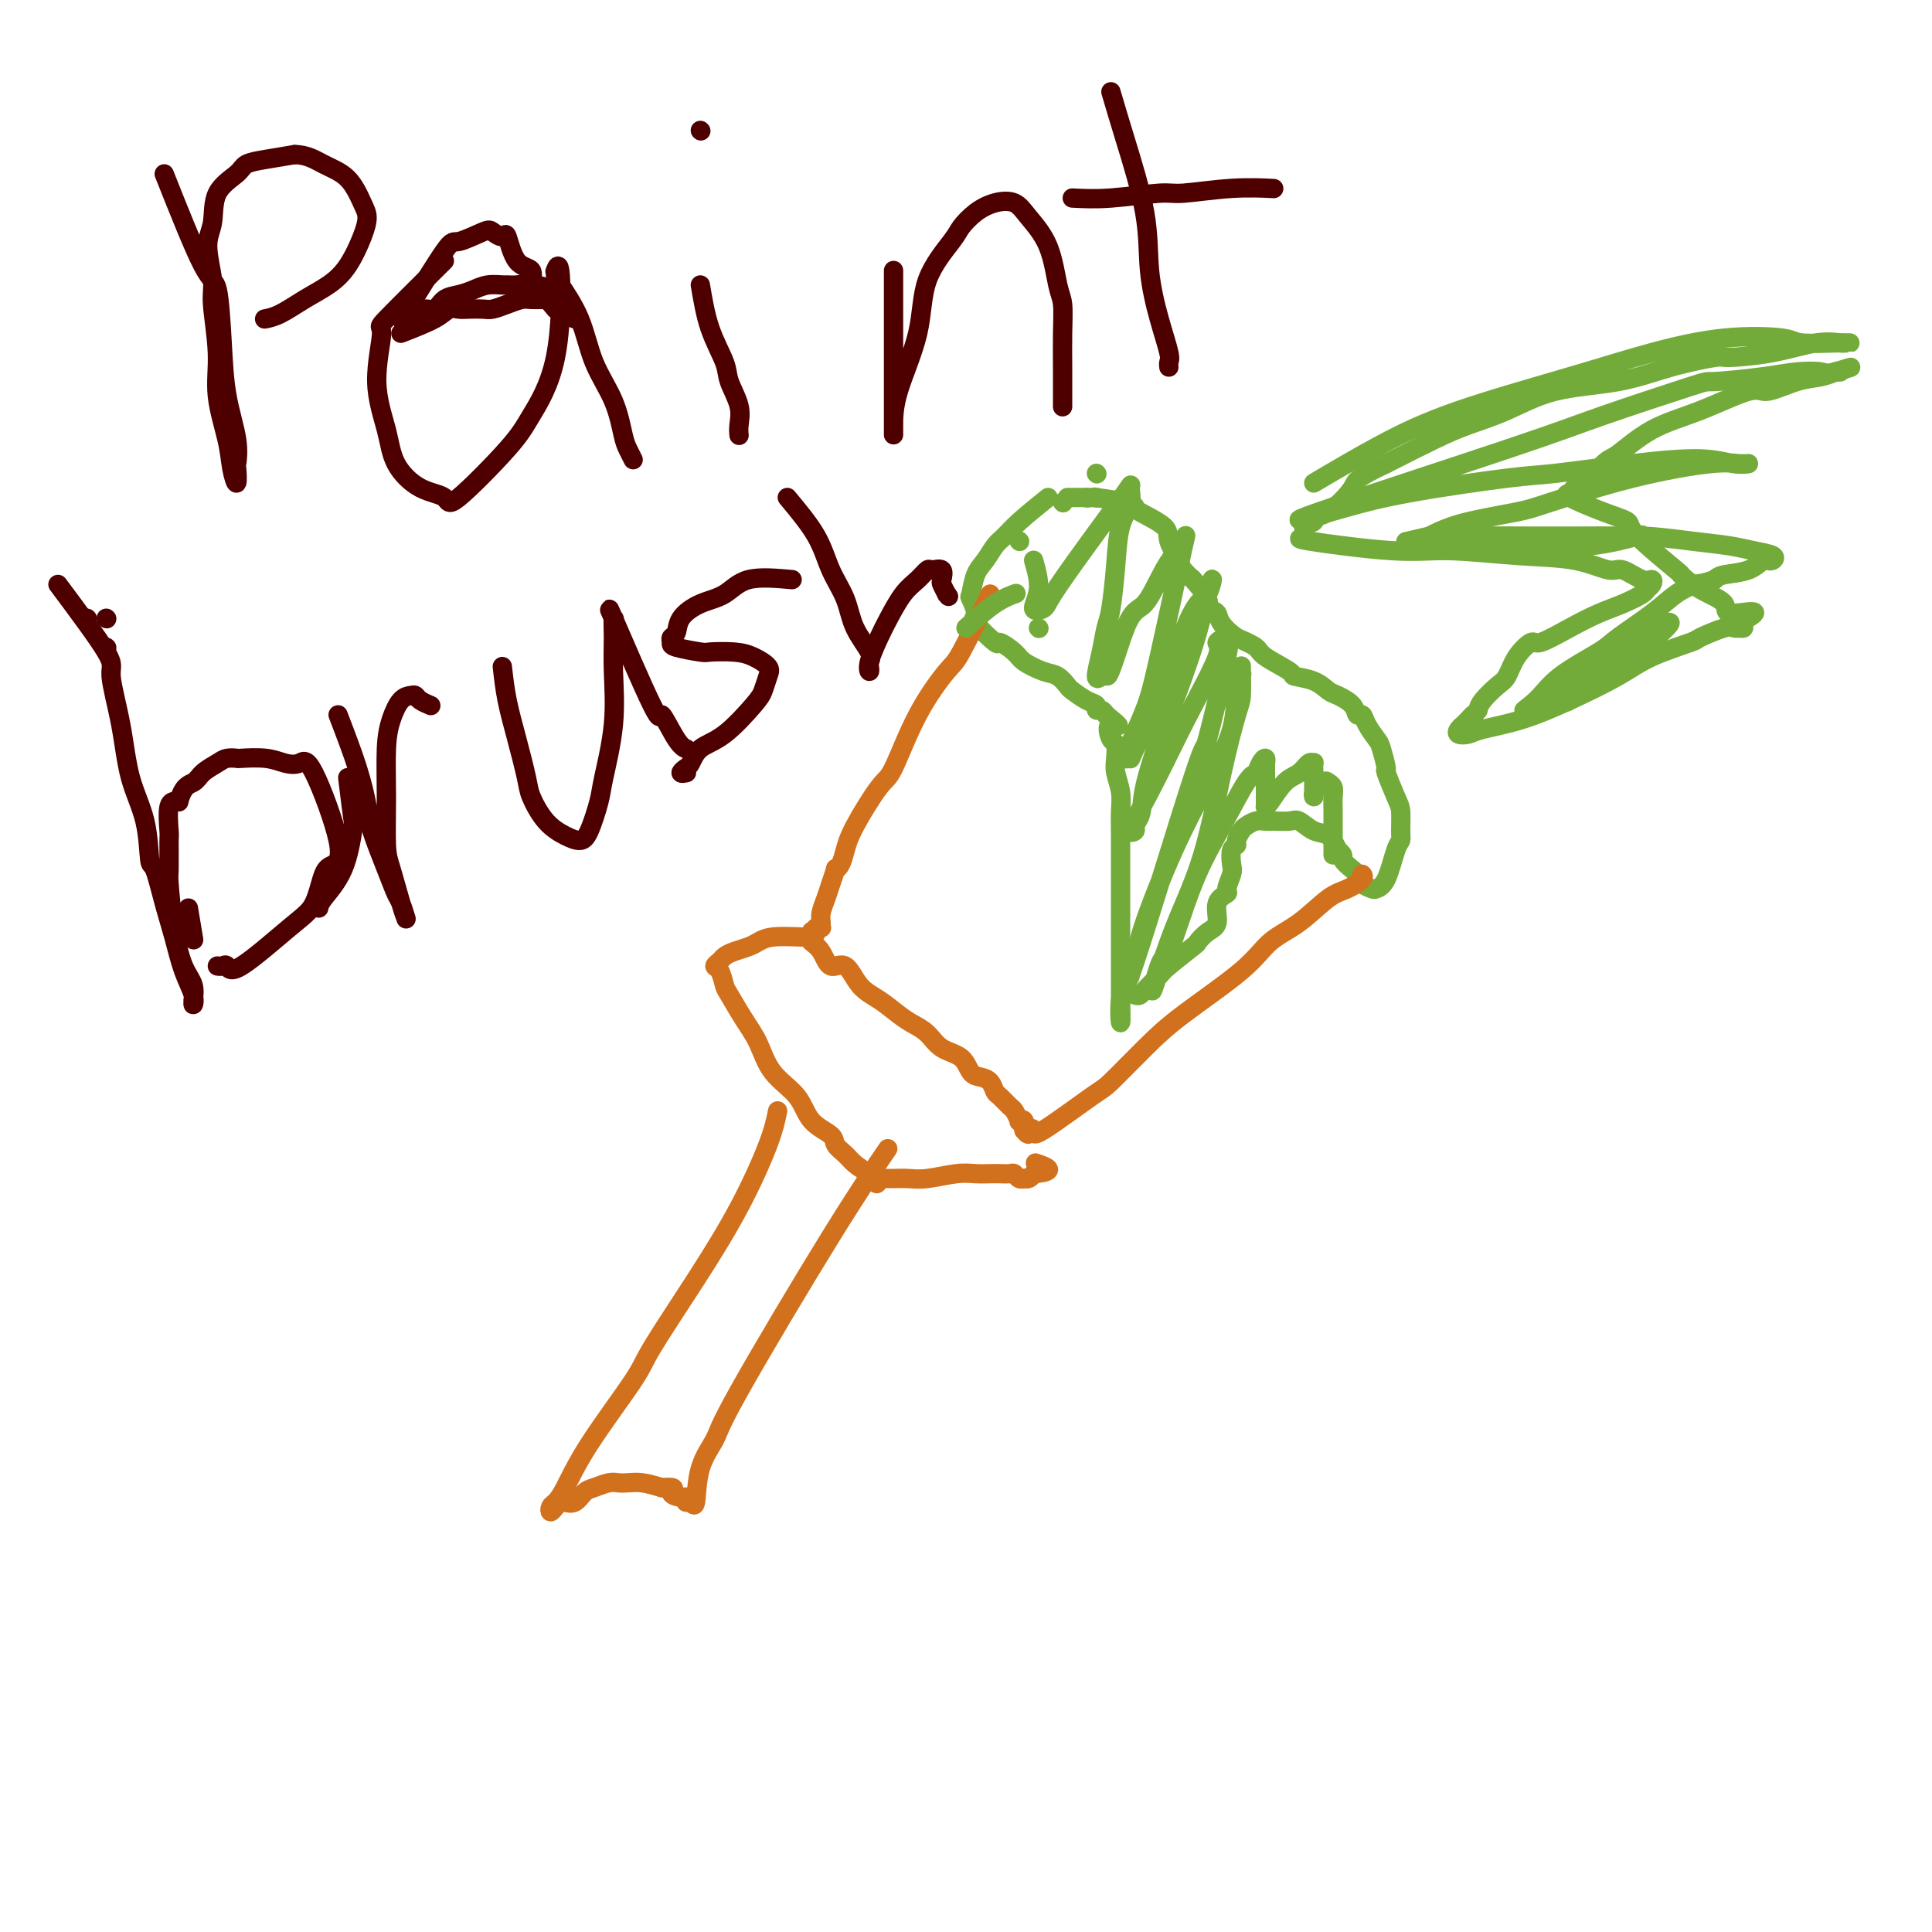 <svg viewBox='0 0 400 400' version='1.1' xmlns='http://www.w3.org/2000/svg' xmlns:xlink='http://www.w3.org/1999/xlink'><g fill='none' stroke='#73AB3A' stroke-width='4' stroke-linecap='round' stroke-linejoin='round'><path d='M217,103c-2.244,1.814 -4.489,3.628 -6,5c-1.511,1.372 -2.289,2.302 -3,3c-0.711,0.698 -1.355,1.165 -2,2c-0.645,0.835 -1.292,2.038 -2,3c-0.708,0.962 -1.476,1.683 -2,3c-0.524,1.317 -0.805,3.230 -1,4c-0.195,0.770 -0.304,0.397 0,1c0.304,0.603 1.020,2.182 1,3c-0.020,0.818 -0.775,0.876 0,2c0.775,1.124 3.082,3.313 4,4c0.918,0.687 0.448,-0.129 1,0c0.552,0.129 2.127,1.205 3,2c0.873,0.795 1.044,1.311 2,2c0.956,0.689 2.696,1.550 4,2c1.304,0.450 2.171,0.487 3,1c0.829,0.513 1.619,1.500 2,2c0.381,0.500 0.354,0.511 1,1c0.646,0.489 1.966,1.454 3,2c1.034,0.546 1.782,0.672 2,1c0.218,0.328 -0.095,0.858 0,1c0.095,0.142 0.599,-0.102 1,0c0.401,0.102 0.701,0.551 1,1'/><path d='M229,148c4.419,3.525 1.968,1.839 1,2c-0.968,0.161 -0.452,2.170 0,3c0.452,0.830 0.839,0.480 1,1c0.161,0.520 0.096,1.911 0,3c-0.096,1.089 -0.222,1.877 0,3c0.222,1.123 0.791,2.582 1,4c0.209,1.418 0.056,2.794 0,4c-0.056,1.206 -0.015,2.243 0,5c0.015,2.757 0.004,7.233 0,9c-0.004,1.767 -0.001,0.825 0,1c0.001,0.175 0.000,1.466 0,2c-0.000,0.534 -0.000,0.310 0,1c0.000,0.690 0.000,2.292 0,3c-0.000,0.708 -0.000,0.520 0,1c0.000,0.480 0.000,1.627 0,2c-0.000,0.373 -0.000,-0.028 0,0c0.000,0.028 0.000,0.485 0,1c-0.000,0.515 -0.000,1.089 0,2c0.000,0.911 0.000,2.160 0,3c-0.000,0.840 -0.000,1.272 0,2c0.000,0.728 0.000,1.753 0,2c-0.000,0.247 -0.000,-0.284 0,0c0.000,0.284 0.000,1.383 0,2c-0.000,0.617 -0.000,0.753 0,1c0.000,0.247 0.000,0.605 0,1c-0.000,0.395 -0.000,0.827 0,1c0.000,0.173 0.000,0.086 0,0'/><path d='M232,207c0.302,9.184 -0.442,2.643 0,0c0.442,-2.643 2.070,-1.388 3,-1c0.930,0.388 1.162,-0.090 2,-1c0.838,-0.910 2.283,-2.250 3,-3c0.717,-0.750 0.708,-0.909 2,-2c1.292,-1.091 3.885,-3.115 5,-4c1.115,-0.885 0.751,-0.633 1,-1c0.249,-0.367 1.109,-1.353 2,-2c0.891,-0.647 1.812,-0.954 2,-2c0.188,-1.046 -0.356,-2.831 0,-4c0.356,-1.169 1.611,-1.721 2,-2c0.389,-0.279 -0.088,-0.284 0,-1c0.088,-0.716 0.741,-2.141 1,-3c0.259,-0.859 0.125,-1.151 0,-2c-0.125,-0.849 -0.242,-2.255 0,-3c0.242,-0.745 0.841,-0.830 1,-1c0.159,-0.170 -0.123,-0.424 0,-1c0.123,-0.576 0.651,-1.475 1,-2c0.349,-0.525 0.520,-0.676 1,-1c0.480,-0.324 1.268,-0.821 2,-1c0.732,-0.179 1.406,-0.041 2,0c0.594,0.041 1.107,-0.016 2,0c0.893,0.016 2.165,0.104 3,0c0.835,-0.104 1.234,-0.399 2,0c0.766,0.399 1.898,1.492 3,2c1.102,0.508 2.172,0.431 3,1c0.828,0.569 1.414,1.785 2,3'/><path d='M277,176c1.643,1.252 0.750,1.382 1,2c0.250,0.618 1.643,1.724 2,2c0.357,0.276 -0.323,-0.279 0,0c0.323,0.279 1.647,1.393 2,2c0.353,0.607 -0.267,0.706 0,1c0.267,0.294 1.420,0.784 2,1c0.580,0.216 0.586,0.159 1,0c0.414,-0.159 1.236,-0.420 2,-2c0.764,-1.580 1.471,-4.478 2,-6c0.529,-1.522 0.880,-1.666 1,-2c0.120,-0.334 0.009,-0.856 0,-2c-0.009,-1.144 0.085,-2.909 0,-4c-0.085,-1.091 -0.351,-1.509 -1,-3c-0.649,-1.491 -1.683,-4.055 -2,-5c-0.317,-0.945 0.084,-0.272 0,-1c-0.084,-0.728 -0.653,-2.859 -1,-4c-0.347,-1.141 -0.472,-1.292 -1,-2c-0.528,-0.708 -1.458,-1.972 -2,-3c-0.542,-1.028 -0.697,-1.818 -1,-2c-0.303,-0.182 -0.754,0.246 -1,0c-0.246,-0.246 -0.288,-1.166 -1,-2c-0.712,-0.834 -2.095,-1.584 -3,-2c-0.905,-0.416 -1.332,-0.499 -2,-1c-0.668,-0.501 -1.577,-1.418 -3,-2c-1.423,-0.582 -3.359,-0.827 -4,-1c-0.641,-0.173 0.014,-0.273 -1,-1c-1.014,-0.727 -3.696,-2.080 -5,-3c-1.304,-0.920 -1.230,-1.406 -2,-2c-0.770,-0.594 -2.385,-1.297 -4,-2'/><path d='M256,132c-4.020,-2.943 -3.569,-4.300 -4,-5c-0.431,-0.700 -1.744,-0.744 -2,-1c-0.256,-0.256 0.546,-0.724 0,-2c-0.546,-1.276 -2.441,-3.360 -3,-4c-0.559,-0.640 0.219,0.163 0,0c-0.219,-0.163 -1.436,-1.294 -2,-2c-0.564,-0.706 -0.476,-0.987 -1,-2c-0.524,-1.013 -1.658,-2.758 -2,-4c-0.342,-1.242 0.110,-1.983 -1,-3c-1.110,-1.017 -3.781,-2.311 -5,-3c-1.219,-0.689 -0.987,-0.773 -1,-1c-0.013,-0.227 -0.273,-0.597 -2,-1c-1.727,-0.403 -4.922,-0.840 -6,-1c-1.078,-0.160 -0.040,-0.043 0,0c0.040,0.043 -0.917,0.011 -2,0c-1.083,-0.011 -2.292,-0.003 -3,0c-0.708,0.003 -0.917,0.001 -1,0c-0.083,-0.001 -0.042,-0.000 0,0'/></g>
<g fill='none' stroke='#D2711D' stroke-width='4' stroke-linecap='round' stroke-linejoin='round'><path d='M205,123c-2.341,4.807 -4.683,9.614 -6,12c-1.317,2.386 -1.610,2.350 -3,4c-1.390,1.650 -3.878,4.987 -6,9c-2.122,4.013 -3.878,8.704 -5,11c-1.122,2.296 -1.611,2.199 -3,4c-1.389,1.801 -3.678,5.499 -5,8c-1.322,2.501 -1.678,3.803 -2,5c-0.322,1.197 -0.611,2.287 -1,3c-0.389,0.713 -0.879,1.048 -1,1c-0.121,-0.048 0.125,-0.479 0,0c-0.125,0.479 -0.622,1.869 -1,3c-0.378,1.131 -0.636,2.002 -1,3c-0.364,0.998 -0.833,2.123 -1,3c-0.167,0.877 -0.031,1.506 0,2c0.031,0.494 -0.043,0.854 0,1c0.043,0.146 0.204,0.078 0,0c-0.204,-0.078 -0.773,-0.165 -1,0c-0.227,0.165 -0.114,0.583 0,1'/><path d='M169,193c-1.471,3.354 -1.149,0.739 -1,0c0.149,-0.739 0.126,0.397 0,1c-0.126,0.603 -0.355,0.672 0,1c0.355,0.328 1.294,0.916 2,2c0.706,1.084 1.179,2.664 2,3c0.821,0.336 1.990,-0.573 3,0c1.010,0.573 1.859,2.628 3,4c1.141,1.372 2.572,2.062 4,3c1.428,0.938 2.851,2.123 4,3c1.149,0.877 2.023,1.447 3,2c0.977,0.553 2.057,1.090 3,2c0.943,0.910 1.748,2.193 3,3c1.252,0.807 2.952,1.137 4,2c1.048,0.863 1.446,2.257 2,3c0.554,0.743 1.266,0.833 2,1c0.734,0.167 1.492,0.411 2,1c0.508,0.589 0.767,1.524 1,2c0.233,0.476 0.440,0.492 1,1c0.560,0.508 1.474,1.508 2,2c0.526,0.492 0.663,0.477 1,1c0.337,0.523 0.874,1.583 1,2c0.126,0.417 -0.158,0.189 0,0c0.158,-0.189 0.760,-0.340 1,0c0.240,0.340 0.120,1.170 0,2'/><path d='M212,234c1.241,1.576 0.842,0.515 1,0c0.158,-0.515 0.873,-0.485 1,0c0.127,0.485 -0.332,1.425 2,0c2.332,-1.425 7.457,-5.216 10,-7c2.543,-1.784 2.506,-1.562 4,-3c1.494,-1.438 4.519,-4.536 7,-7c2.481,-2.464 4.418,-4.296 8,-7c3.582,-2.704 8.811,-6.282 12,-9c3.189,-2.718 4.340,-4.577 6,-6c1.660,-1.423 3.828,-2.409 6,-4c2.172,-1.591 4.347,-3.785 6,-5c1.653,-1.215 2.783,-1.449 4,-2c1.217,-0.551 2.520,-1.417 3,-2c0.480,-0.583 0.137,-0.881 0,-1c-0.137,-0.119 -0.069,-0.060 0,0'/><path d='M166,194c-2.236,-0.089 -4.473,-0.179 -6,0c-1.527,0.179 -2.345,0.625 -3,1c-0.655,0.375 -1.147,0.678 -2,1c-0.853,0.322 -2.068,0.662 -3,1c-0.932,0.338 -1.581,0.675 -2,1c-0.419,0.325 -0.608,0.637 -1,1c-0.392,0.363 -0.986,0.778 -1,1c-0.014,0.222 0.552,0.252 1,1c0.448,0.748 0.778,2.216 1,3c0.222,0.784 0.335,0.886 1,2c0.665,1.114 1.880,3.239 3,5c1.120,1.761 2.143,3.157 3,5c0.857,1.843 1.549,4.132 3,6c1.451,1.868 3.663,3.316 5,5c1.337,1.684 1.799,3.606 3,5c1.201,1.394 3.139,2.260 4,3c0.861,0.740 0.643,1.353 1,2c0.357,0.647 1.288,1.328 2,2c0.712,0.672 1.203,1.335 2,2c0.797,0.665 1.898,1.333 3,2'/><path d='M180,243c3.106,3.475 0.870,1.663 0,1c-0.870,-0.663 -0.374,-0.178 0,0c0.374,0.178 0.627,0.048 1,0c0.373,-0.048 0.865,-0.013 1,0c0.135,0.013 -0.087,0.005 0,0c0.087,-0.005 0.484,-0.005 1,0c0.516,0.005 1.152,0.015 2,0c0.848,-0.015 1.908,-0.057 3,0c1.092,0.057 2.218,0.211 4,0c1.782,-0.211 4.221,-0.788 6,-1c1.779,-0.212 2.896,-0.058 4,0c1.104,0.058 2.193,0.019 3,0c0.807,-0.019 1.330,-0.019 2,0c0.670,0.019 1.485,0.057 2,0c0.515,-0.057 0.729,-0.211 1,0c0.271,0.211 0.597,0.786 1,1c0.403,0.214 0.881,0.068 1,0c0.119,-0.068 -0.122,-0.057 0,0c0.122,0.057 0.606,0.159 1,0c0.394,-0.159 0.697,-0.580 1,-1'/><path d='M214,243c5.488,-0.452 2.208,-1.583 1,-2c-1.208,-0.417 -0.345,-0.119 0,0c0.345,0.119 0.173,0.060 0,0'/><path d='M161,230c-0.370,1.837 -0.740,3.673 -2,7c-1.260,3.327 -3.411,8.144 -6,13c-2.589,4.856 -5.617,9.752 -9,15c-3.383,5.248 -7.119,10.849 -9,14c-1.881,3.151 -1.905,3.852 -4,7c-2.095,3.148 -6.261,8.743 -9,13c-2.739,4.257 -4.052,7.176 -5,9c-0.948,1.824 -1.533,2.552 -2,3c-0.467,0.448 -0.817,0.617 -1,1c-0.183,0.383 -0.201,0.980 0,1c0.201,0.020 0.620,-0.537 1,-1c0.380,-0.463 0.720,-0.831 1,-1c0.280,-0.169 0.502,-0.140 1,0c0.498,0.140 1.274,0.391 2,0c0.726,-0.391 1.401,-1.425 2,-2c0.599,-0.575 1.121,-0.691 2,-1c0.879,-0.309 2.114,-0.812 3,-1c0.886,-0.188 1.423,-0.061 2,0c0.577,0.061 1.194,0.055 2,0c0.806,-0.055 1.802,-0.159 3,0c1.198,0.159 2.599,0.579 4,1'/><path d='M137,308c3.752,-0.303 2.133,0.439 2,1c-0.133,0.561 1.222,0.941 2,1c0.778,0.059 0.980,-0.201 1,0c0.020,0.201 -0.142,0.865 0,1c0.142,0.135 0.587,-0.257 1,0c0.413,0.257 0.795,1.164 1,0c0.205,-1.164 0.235,-4.398 1,-7c0.765,-2.602 2.266,-4.573 3,-6c0.734,-1.427 0.702,-2.310 5,-10c4.298,-7.690 12.926,-22.186 19,-32c6.074,-9.814 9.592,-14.947 11,-17c1.408,-2.053 0.704,-1.027 0,0'/></g>
<g fill='none' stroke='#73AB3A' stroke-width='4' stroke-linecap='round' stroke-linejoin='round'><path d='M220,104c0.000,0.000 0.100,0.100 0.1,0.1'/><path d='M211,112c0.000,0.000 0.100,0.100 0.1,0.1'/><path d='M200,130c2.089,-1.889 4.178,-3.778 6,-5c1.822,-1.222 3.378,-1.778 4,-2c0.622,-0.222 0.311,-0.111 0,0'/><path d='M227,103c0.000,0.000 0.100,0.100 0.1,0.1'/><path d='M215,130c0.000,0.000 0.100,0.100 0.1,0.1'/><path d='M225,103c0.000,0.000 0.100,0.100 0.1,0.1'/><path d='M227,98c0.000,0.000 0.100,0.100 0.1,0.1'/><path d='M214,116c0.591,2.092 1.182,4.183 1,6c-0.182,1.817 -1.137,3.358 -1,4c0.137,0.642 1.367,0.384 2,0c0.633,-0.384 0.669,-0.894 2,-3c1.331,-2.106 3.958,-5.809 7,-10c3.042,-4.191 6.501,-8.870 8,-11c1.499,-2.130 1.040,-1.710 1,-1c-0.040,0.710 0.340,1.711 0,3c-0.340,1.289 -1.400,2.867 -2,5c-0.600,2.133 -0.740,4.821 -1,8c-0.260,3.179 -0.641,6.849 -1,9c-0.359,2.151 -0.696,2.784 -1,4c-0.304,1.216 -0.576,3.017 -1,5c-0.424,1.983 -0.999,4.149 -1,5c-0.001,0.851 0.571,0.386 1,0c0.429,-0.386 0.714,-0.693 1,-1'/><path d='M229,139c0.097,3.893 2.340,-4.874 4,-9c1.660,-4.126 2.736,-3.610 4,-5c1.264,-1.390 2.714,-4.688 4,-7c1.286,-2.312 2.406,-3.640 3,-4c0.594,-0.360 0.661,0.249 1,-1c0.339,-1.249 0.951,-4.355 0,0c-0.951,4.355 -3.466,16.171 -5,23c-1.534,6.829 -2.087,8.670 -3,11c-0.913,2.330 -2.187,5.149 -3,7c-0.813,1.851 -1.165,2.734 -1,3c0.165,0.266 0.849,-0.086 1,0c0.151,0.086 -0.230,0.611 1,-2c1.230,-2.611 4.071,-8.358 6,-13c1.929,-4.642 2.946,-8.178 4,-11c1.054,-2.822 2.146,-4.928 3,-6c0.854,-1.072 1.469,-1.110 2,-2c0.531,-0.890 0.979,-2.632 1,-3c0.021,-0.368 -0.383,0.638 -1,3c-0.617,2.362 -1.445,6.081 -3,11c-1.555,4.919 -3.837,11.038 -5,14c-1.163,2.962 -1.207,2.767 -2,5c-0.793,2.233 -2.333,6.895 -3,10c-0.667,3.105 -0.460,4.652 -1,6c-0.540,1.348 -1.827,2.497 -2,3c-0.173,0.503 0.768,0.362 1,0c0.232,-0.362 -0.245,-0.944 0,-2c0.245,-1.056 1.213,-2.588 3,-6c1.787,-3.412 4.394,-8.706 7,-14'/><path d='M245,150c3.321,-6.415 6.123,-11.452 7,-14c0.877,-2.548 -0.173,-2.606 0,-3c0.173,-0.394 1.567,-1.124 2,-1c0.433,0.124 -0.096,1.101 0,1c0.096,-0.101 0.818,-1.278 0,3c-0.818,4.278 -3.175,14.013 -4,17c-0.825,2.987 -0.117,-0.774 -3,8c-2.883,8.774 -9.358,30.085 -12,38c-2.642,7.915 -1.451,2.436 -1,1c0.451,-1.436 0.162,1.171 0,2c-0.162,0.829 -0.197,-0.122 0,-1c0.197,-0.878 0.628,-1.684 1,-3c0.372,-1.316 0.687,-3.143 2,-7c1.313,-3.857 3.623,-9.744 6,-15c2.377,-5.256 4.819,-9.880 7,-14c2.181,-4.120 4.101,-7.734 5,-11c0.899,-3.266 0.777,-6.182 1,-8c0.223,-1.818 0.792,-2.537 1,-3c0.208,-0.463 0.054,-0.671 0,-1c-0.054,-0.329 -0.009,-0.779 0,-1c0.009,-0.221 -0.019,-0.214 0,1c0.019,1.214 0.084,3.634 0,5c-0.084,1.366 -0.316,1.678 -1,4c-0.684,2.322 -1.819,6.652 -3,12c-1.181,5.348 -2.409,11.712 -4,17c-1.591,5.288 -3.544,9.501 -5,13c-1.456,3.499 -2.416,6.286 -3,8c-0.584,1.714 -0.792,2.357 -1,3'/><path d='M240,201c-2.691,8.588 -0.918,1.558 0,-1c0.918,-2.558 0.981,-0.645 2,-3c1.019,-2.355 2.994,-8.977 5,-14c2.006,-5.023 4.044,-8.447 6,-12c1.956,-3.553 3.831,-7.235 5,-9c1.169,-1.765 1.634,-1.613 2,-2c0.366,-0.387 0.634,-1.314 1,-2c0.366,-0.686 0.830,-1.132 1,-1c0.170,0.132 0.045,0.841 0,1c-0.045,0.159 -0.012,-0.230 0,0c0.012,0.230 0.003,1.081 0,2c-0.003,0.919 0.001,1.906 0,3c-0.001,1.094 -0.006,2.293 0,3c0.006,0.707 0.021,0.920 0,1c-0.021,0.080 -0.080,0.028 0,0c0.080,-0.028 0.298,-0.031 1,-1c0.702,-0.969 1.887,-2.902 3,-4c1.113,-1.098 2.155,-1.360 3,-2c0.845,-0.640 1.494,-1.658 2,-2c0.506,-0.342 0.867,-0.008 1,0c0.133,0.008 0.036,-0.309 0,0c-0.036,0.309 -0.010,1.243 0,2c0.010,0.757 0.006,1.338 0,2c-0.006,0.662 -0.013,1.404 0,2c0.013,0.596 0.045,1.046 0,1c-0.045,-0.046 -0.166,-0.589 0,-1c0.166,-0.411 0.619,-0.689 1,-1c0.381,-0.311 0.691,-0.656 1,-1'/><path d='M274,162c0.475,-0.498 0.663,-0.242 1,0c0.337,0.242 0.822,0.471 1,1c0.178,0.529 0.048,1.357 0,2c-0.048,0.643 -0.013,1.100 0,3c0.013,1.900 0.003,5.242 0,7c-0.003,1.758 -0.001,1.931 0,2c0.001,0.069 0.000,0.035 0,0'/><path d='M272,100c4.691,-2.767 9.382,-5.533 14,-8c4.618,-2.467 9.164,-4.634 16,-7c6.836,-2.366 15.962,-4.932 23,-7c7.038,-2.068 11.987,-3.640 17,-5c5.013,-1.360 10.090,-2.508 15,-3c4.910,-0.492 9.654,-0.328 12,0c2.346,0.328 2.294,0.820 4,1c1.706,0.180 5.172,0.048 7,0c1.828,-0.048 2.020,-0.012 2,0c-0.020,0.012 -0.252,0.002 0,0c0.252,-0.002 0.988,0.006 1,0c0.012,-0.006 -0.702,-0.026 -1,0c-0.298,0.026 -0.182,0.097 -1,0c-0.818,-0.097 -2.571,-0.361 -5,0c-2.429,0.361 -5.536,1.347 -9,2c-3.464,0.653 -7.287,0.974 -9,1c-1.713,0.026 -1.316,-0.243 -3,0c-1.684,0.243 -5.450,0.999 -9,2c-3.550,1.001 -6.885,2.248 -11,3c-4.115,0.752 -9.009,1.011 -13,2c-3.991,0.989 -7.080,2.708 -10,4c-2.920,1.292 -5.671,2.155 -8,3c-2.329,0.845 -4.237,1.670 -7,3c-2.763,1.330 -6.382,3.165 -10,5'/><path d='M287,96c-6.748,3.162 -6.118,3.567 -7,5c-0.882,1.433 -3.277,3.894 -5,5c-1.723,1.106 -2.774,0.858 -3,1c-0.226,0.142 0.373,0.673 0,1c-0.373,0.327 -1.717,0.451 -2,1c-0.283,0.549 0.495,1.524 0,2c-0.495,0.476 -2.263,0.455 1,1c3.263,0.545 11.556,1.657 17,2c5.444,0.343 8.037,-0.082 12,0c3.963,0.082 9.296,0.671 14,1c4.704,0.329 8.781,0.399 12,1c3.219,0.601 5.582,1.733 7,2c1.418,0.267 1.893,-0.332 3,0c1.107,0.332 2.846,1.594 4,2c1.154,0.406 1.724,-0.043 2,0c0.276,0.043 0.260,0.577 0,1c-0.260,0.423 -0.762,0.734 -1,1c-0.238,0.266 -0.211,0.486 -1,1c-0.789,0.514 -2.395,1.323 -4,2c-1.605,0.677 -3.210,1.222 -5,2c-1.790,0.778 -3.764,1.788 -6,3c-2.236,1.212 -4.733,2.627 -6,3c-1.267,0.373 -1.302,-0.297 -2,0c-0.698,0.297 -2.057,1.560 -3,3c-0.943,1.440 -1.469,3.056 -2,4c-0.531,0.944 -1.066,1.216 -2,2c-0.934,0.784 -2.267,2.081 -3,3c-0.733,0.919 -0.867,1.459 -1,2'/><path d='M306,147c-1.421,1.885 -0.972,1.096 -1,1c-0.028,-0.096 -0.531,0.500 -1,1c-0.469,0.500 -0.904,0.905 -1,1c-0.096,0.095 0.148,-0.121 0,0c-0.148,0.121 -0.686,0.578 -1,1c-0.314,0.422 -0.402,0.810 0,1c0.402,0.190 1.296,0.183 2,0c0.704,-0.183 1.219,-0.541 3,-1c1.781,-0.459 4.829,-1.020 8,-2c3.171,-0.980 6.467,-2.380 10,-4c3.533,-1.620 7.304,-3.461 10,-5c2.696,-1.539 4.319,-2.777 7,-4c2.681,-1.223 6.421,-2.433 8,-3c1.579,-0.567 0.996,-0.492 2,-1c1.004,-0.508 3.594,-1.600 5,-2c1.406,-0.400 1.628,-0.110 2,0c0.372,0.110 0.893,0.040 1,0c0.107,-0.040 -0.202,-0.049 0,0c0.202,0.049 0.915,0.157 1,0c0.085,-0.157 -0.457,-0.578 -1,-1'/><path d='M360,129c6.794,-3.461 1.278,-2.112 -1,-2c-2.278,0.112 -1.319,-1.013 -2,-2c-0.681,-0.987 -3.002,-1.836 -5,-3c-1.998,-1.164 -3.671,-2.642 -4,-3c-0.329,-0.358 0.688,0.405 -1,-1c-1.688,-1.405 -6.082,-4.978 -8,-7c-1.918,-2.022 -1.361,-2.494 -2,-3c-0.639,-0.506 -2.473,-1.045 -5,-2c-2.527,-0.955 -5.746,-2.327 -7,-3c-1.254,-0.673 -0.544,-0.649 0,-1c0.544,-0.351 0.921,-1.077 1,-1c0.079,0.077 -0.140,0.956 1,0c1.140,-0.956 3.639,-3.746 5,-5c1.361,-1.254 1.583,-0.971 3,-2c1.417,-1.029 4.030,-3.368 7,-5c2.970,-1.632 6.296,-2.555 10,-4c3.704,-1.445 7.785,-3.410 10,-4c2.215,-0.590 2.564,0.196 4,0c1.436,-0.196 3.958,-1.373 6,-2c2.042,-0.627 3.602,-0.704 5,-1c1.398,-0.296 2.632,-0.811 3,-1c0.368,-0.189 -0.132,-0.051 0,0c0.132,0.051 0.895,0.015 1,0c0.105,-0.015 -0.447,-0.007 -1,0'/><path d='M380,77c5.998,-1.859 1.995,-0.508 0,0c-1.995,0.508 -1.980,0.173 -3,0c-1.020,-0.173 -3.074,-0.185 -5,0c-1.926,0.185 -3.724,0.567 -7,1c-3.276,0.433 -8.028,0.917 -10,1c-1.972,0.083 -1.162,-0.234 -5,1c-3.838,1.234 -12.323,4.021 -18,6c-5.677,1.979 -8.547,3.152 -20,7c-11.453,3.848 -31.491,10.371 -39,13c-7.509,2.629 -2.491,1.363 -1,1c1.491,-0.363 -0.547,0.178 0,0c0.547,-0.178 3.679,-1.073 7,-2c3.321,-0.927 6.830,-1.885 13,-3c6.170,-1.115 14.999,-2.386 20,-3c5.001,-0.614 6.172,-0.571 10,-1c3.828,-0.429 10.313,-1.330 16,-2c5.687,-0.670 10.574,-1.110 14,-1c3.426,0.110 5.389,0.768 7,1c1.611,0.232 2.871,0.037 3,0c0.129,-0.037 -0.872,0.083 -2,0c-1.128,-0.083 -2.383,-0.370 -6,0c-3.617,0.370 -9.595,1.398 -16,3c-6.405,1.602 -13.236,3.777 -17,5c-3.764,1.223 -4.463,1.493 -7,2c-2.537,0.507 -6.914,1.252 -10,2c-3.086,0.748 -4.882,1.499 -6,2c-1.118,0.501 -1.559,0.750 -2,1'/><path d='M296,111c-10.127,2.321 -2.446,0.622 1,0c3.446,-0.622 2.655,-0.167 3,0c0.345,0.167 1.825,0.045 5,0c3.175,-0.045 8.045,-0.014 12,0c3.955,0.014 6.994,0.012 10,0c3.006,-0.012 5.979,-0.032 8,0c2.021,0.032 3.088,0.118 4,0c0.912,-0.118 1.667,-0.438 0,0c-1.667,0.438 -5.756,1.635 -10,2c-4.244,0.365 -8.644,-0.101 -12,0c-3.356,0.101 -5.668,0.769 -7,1c-1.332,0.231 -1.683,0.025 -3,0c-1.317,-0.025 -3.601,0.132 -4,0c-0.399,-0.132 1.087,-0.554 4,-1c2.913,-0.446 7.254,-0.915 12,-1c4.746,-0.085 9.896,0.215 13,0c3.104,-0.215 4.163,-0.945 7,-1c2.837,-0.055 7.451,0.563 11,1c3.549,0.437 6.034,0.692 8,1c1.966,0.308 3.415,0.669 5,1c1.585,0.331 3.308,0.631 4,1c0.692,0.369 0.354,0.806 0,1c-0.354,0.194 -0.725,0.146 -1,0c-0.275,-0.146 -0.455,-0.390 -1,0c-0.545,0.390 -1.454,1.413 -3,2c-1.546,0.587 -3.727,0.739 -5,1c-1.273,0.261 -1.636,0.630 -2,1'/><path d='M355,120c-2.573,0.924 -3.005,0.735 -4,1c-0.995,0.265 -2.552,0.986 -4,2c-1.448,1.014 -2.787,2.322 -5,4c-2.213,1.678 -5.299,3.726 -7,5c-1.701,1.274 -2.016,1.775 -4,3c-1.984,1.225 -5.635,3.175 -8,5c-2.365,1.825 -3.443,3.526 -5,5c-1.557,1.474 -3.592,2.721 -2,2c1.592,-0.721 6.811,-3.411 11,-6c4.189,-2.589 7.347,-5.078 10,-7c2.653,-1.922 4.802,-3.277 6,-4c1.198,-0.723 1.445,-0.813 2,-1c0.555,-0.187 1.420,-0.470 0,1c-1.420,1.470 -5.123,4.693 -8,7c-2.877,2.307 -4.928,3.698 -7,5c-2.072,1.302 -4.163,2.515 -5,3c-0.837,0.485 -0.418,0.243 0,0'/></g>
<g fill='none' stroke='#4E0000' stroke-width='4' stroke-linecap='round' stroke-linejoin='round'><path d='M34,36c3.068,7.725 6.136,15.450 8,19c1.864,3.550 2.524,2.924 3,5c0.476,2.076 0.768,6.854 1,11c0.232,4.146 0.403,7.660 1,11c0.597,3.340 1.621,6.506 2,9c0.379,2.494 0.114,4.317 0,5c-0.114,0.683 -0.077,0.226 0,1c0.077,0.774 0.193,2.779 0,3c-0.193,0.221 -0.697,-1.341 -1,-3c-0.303,-1.659 -0.406,-3.417 -1,-6c-0.594,-2.583 -1.681,-5.993 -2,-9c-0.319,-3.007 0.128,-5.611 0,-9c-0.128,-3.389 -0.833,-7.565 -1,-10c-0.167,-2.435 0.204,-3.131 0,-5c-0.204,-1.869 -0.982,-4.910 -1,-7c-0.018,-2.090 0.723,-3.228 1,-5c0.277,-1.772 0.088,-4.176 1,-6c0.912,-1.824 2.925,-3.066 4,-4c1.075,-0.934 1.213,-1.559 2,-2c0.787,-0.441 2.225,-0.697 4,-1c1.775,-0.303 3.888,-0.651 6,-1'/><path d='M61,32c2.646,0.033 4.263,1.115 6,2c1.737,0.885 3.596,1.573 5,3c1.404,1.427 2.355,3.593 3,5c0.645,1.407 0.985,2.056 1,3c0.015,0.944 -0.295,2.182 -1,4c-0.705,1.818 -1.804,4.214 -3,6c-1.196,1.786 -2.489,2.962 -4,4c-1.511,1.038 -3.240,1.938 -5,3c-1.760,1.062 -3.551,2.286 -5,3c-1.449,0.714 -2.557,0.918 -3,1c-0.443,0.082 -0.222,0.041 0,0'/><path d='M115,64c-2.083,-2.500 -4.167,-5.000 -5,-6c-0.833,-1.000 -0.417,-0.500 0,0'/><path d='M92,54c-5.003,4.967 -10.006,9.933 -12,12c-1.994,2.067 -0.979,1.233 -1,3c-0.021,1.767 -1.077,6.135 -1,10c0.077,3.865 1.287,7.226 2,10c0.713,2.774 0.929,4.959 2,7c1.071,2.041 2.998,3.937 5,5c2.002,1.063 4.081,1.294 5,2c0.919,0.706 0.678,1.889 3,0c2.322,-1.889 7.207,-6.848 10,-10c2.793,-3.152 3.495,-4.495 5,-7c1.505,-2.505 3.815,-6.171 5,-12c1.185,-5.829 1.246,-13.822 1,-17c-0.246,-3.178 -0.799,-1.540 -1,-1c-0.201,0.540 -0.050,-0.017 0,0c0.050,0.017 -0.002,0.609 0,1c0.002,0.391 0.056,0.580 1,2c0.944,1.420 2.778,4.071 4,7c1.222,2.929 1.834,6.137 3,9c1.166,2.863 2.887,5.380 4,8c1.113,2.620 1.618,5.341 2,7c0.382,1.659 0.641,2.254 1,3c0.359,0.746 0.817,1.642 1,2c0.183,0.358 0.092,0.179 0,0'/><path d='M145,59c0.520,3.099 1.039,6.199 2,9c0.961,2.801 2.363,5.304 3,7c0.637,1.696 0.511,2.584 1,4c0.489,1.416 1.595,3.359 2,5c0.405,1.641 0.109,2.980 0,4c-0.109,1.020 -0.031,1.720 0,2c0.031,0.280 0.016,0.140 0,0'/><path d='M145,27c0.000,0.000 0.100,0.100 0.1,0.1'/><path d='M185,56c-0.000,1.837 -0.000,3.674 0,6c0.000,2.326 0.000,5.141 0,7c-0.000,1.859 -0.000,2.762 0,5c0.000,2.238 0.000,5.812 0,8c-0.000,2.188 -0.000,2.990 0,4c0.000,1.010 0.000,2.228 0,3c-0.000,0.772 -0.001,1.098 0,1c0.001,-0.098 0.004,-0.621 0,-2c-0.004,-1.379 -0.013,-3.614 1,-7c1.013,-3.386 3.050,-7.922 4,-12c0.950,-4.078 0.812,-7.699 2,-11c1.188,-3.301 3.701,-6.284 5,-8c1.299,-1.716 1.385,-2.165 2,-3c0.615,-0.835 1.758,-2.054 3,-3c1.242,-0.946 2.584,-1.617 4,-2c1.416,-0.383 2.905,-0.478 4,0c1.095,0.478 1.796,1.528 3,3c1.204,1.472 2.911,3.365 4,6c1.089,2.635 1.560,6.013 2,8c0.440,1.987 0.850,2.583 1,4c0.150,1.417 0.040,3.655 0,6c-0.040,2.345 -0.011,4.797 0,7c0.011,2.203 0.003,4.158 0,5c-0.003,0.842 -0.001,0.573 0,1c0.001,0.427 0.000,1.551 0,2c-0.000,0.449 -0.000,0.225 0,0'/><path d='M230,19c0.833,2.825 1.667,5.650 3,10c1.333,4.350 3.166,10.226 4,15c0.834,4.774 0.668,8.446 1,12c0.332,3.554 1.161,6.991 2,10c0.839,3.009 1.689,5.590 2,7c0.311,1.410 0.084,1.649 0,2c-0.084,0.351 -0.024,0.815 0,1c0.024,0.185 0.012,0.093 0,0'/><path d='M222,41c2.336,0.121 4.673,0.243 8,0c3.327,-0.243 7.646,-0.850 10,-1c2.354,-0.150 2.744,0.156 5,0c2.256,-0.156 6.376,-0.773 10,-1c3.624,-0.227 6.750,-0.065 8,0c1.250,0.065 0.625,0.032 0,0'/><path d='M22,134c0.000,0.000 0.100,0.100 0.1,0.1'/><path d='M22,128c0.000,0.000 0.100,0.100 0.1,0.1'/><path d='M39,188c0.417,2.500 0.833,5.000 1,6c0.167,1.000 0.083,0.500 0,0'/><path d='M72,161c0.392,3.240 0.785,6.479 1,8c0.215,1.521 0.254,1.322 0,3c-0.254,1.678 -0.800,5.233 -2,8c-1.200,2.767 -3.054,4.745 -4,6c-0.946,1.255 -0.985,1.787 -1,2c-0.015,0.213 -0.008,0.106 0,0'/><path d='M18,128c0.000,0.000 0.100,0.100 0.1,0.1'/><path d='M12,121c4.164,5.580 8.327,11.160 10,14c1.673,2.840 0.854,2.941 1,5c0.146,2.059 1.257,6.077 2,10c0.743,3.923 1.119,7.752 2,11c0.881,3.248 2.266,5.917 3,9c0.734,3.083 0.815,6.582 1,8c0.185,1.418 0.474,0.757 1,2c0.526,1.243 1.290,4.391 2,7c0.710,2.609 1.367,4.681 2,7c0.633,2.319 1.241,4.887 2,7c0.759,2.113 1.669,3.773 2,5c0.331,1.227 0.083,2.022 0,2c-0.083,-0.022 -0.001,-0.861 0,-1c0.001,-0.139 -0.081,0.421 0,0c0.081,-0.421 0.323,-1.824 0,-3c-0.323,-1.176 -1.211,-2.127 -2,-4c-0.789,-1.873 -1.479,-4.669 -2,-8c-0.521,-3.331 -0.873,-7.198 -1,-9c-0.127,-1.802 -0.028,-1.541 0,-3c0.028,-1.459 -0.013,-4.638 0,-6c0.013,-1.362 0.080,-0.905 0,-2c-0.080,-1.095 -0.309,-3.741 0,-5c0.309,-1.259 1.154,-1.129 2,-1'/><path d='M37,166c0.910,-3.443 2.185,-3.549 3,-4c0.815,-0.451 1.171,-1.245 2,-2c0.829,-0.755 2.133,-1.471 3,-2c0.867,-0.529 1.299,-0.870 2,-1c0.701,-0.130 1.672,-0.047 2,0c0.328,0.047 0.013,0.060 1,0c0.987,-0.060 3.275,-0.192 5,0c1.725,0.192 2.887,0.710 4,1c1.113,0.290 2.177,0.353 3,0c0.823,-0.353 1.407,-1.122 3,2c1.593,3.122 4.197,10.136 5,14c0.803,3.864 -0.194,4.578 -1,5c-0.806,0.422 -1.420,0.550 -2,2c-0.580,1.450 -1.125,4.220 -2,6c-0.875,1.780 -2.081,2.568 -5,5c-2.919,2.432 -7.553,6.508 -10,8c-2.447,1.492 -2.707,0.400 -3,0c-0.293,-0.400 -0.617,-0.108 -1,0c-0.383,0.108 -0.824,0.031 -1,0c-0.176,-0.031 -0.088,-0.015 0,0'/><path d='M70,148c1.474,3.840 2.948,7.680 4,11c1.052,3.320 1.682,6.120 2,8c0.318,1.880 0.324,2.841 1,5c0.676,2.159 2.023,5.517 3,8c0.977,2.483 1.583,4.092 2,5c0.417,0.908 0.646,1.114 1,2c0.354,0.886 0.835,2.452 1,3c0.165,0.548 0.016,0.077 0,0c-0.016,-0.077 0.101,0.241 0,0c-0.101,-0.241 -0.420,-1.042 -1,-3c-0.580,-1.958 -1.421,-5.072 -2,-7c-0.579,-1.928 -0.895,-2.671 -1,-5c-0.105,-2.329 0.003,-6.246 0,-10c-0.003,-3.754 -0.117,-7.346 0,-10c0.117,-2.654 0.464,-4.368 1,-6c0.536,-1.632 1.261,-3.180 2,-4c0.739,-0.820 1.491,-0.913 2,-1c0.509,-0.087 0.776,-0.168 1,0c0.224,0.168 0.407,0.584 1,1c0.593,0.416 1.598,0.833 2,1c0.402,0.167 0.201,0.083 0,0'/><path d='M104,138c0.253,2.272 0.507,4.544 1,7c0.493,2.456 1.227,5.095 2,8c0.773,2.905 1.586,6.075 2,8c0.414,1.925 0.428,2.605 1,4c0.572,1.395 1.701,3.507 3,5c1.299,1.493 2.766,2.369 4,3c1.234,0.631 2.233,1.016 3,1c0.767,-0.016 1.302,-0.435 2,-2c0.698,-1.565 1.560,-4.276 2,-6c0.440,-1.724 0.457,-2.460 1,-5c0.543,-2.540 1.612,-6.882 2,-11c0.388,-4.118 0.096,-8.011 0,-11c-0.096,-2.989 0.003,-5.074 0,-7c-0.003,-1.926 -0.108,-3.695 0,-4c0.108,-0.305 0.431,0.853 0,0c-0.431,-0.853 -1.614,-3.717 0,0c1.614,3.717 6.026,14.015 8,18c1.974,3.985 1.508,1.656 2,2c0.492,0.344 1.940,3.362 3,5c1.060,1.638 1.731,1.897 2,2c0.269,0.103 0.134,0.052 0,0'/><path d='M164,120c-3.358,-0.297 -6.717,-0.595 -9,0c-2.283,0.595 -3.491,2.082 -5,3c-1.509,0.918 -3.318,1.268 -5,2c-1.682,0.732 -3.236,1.845 -4,3c-0.764,1.155 -0.737,2.352 -1,3c-0.263,0.648 -0.817,0.748 -1,1c-0.183,0.252 0.005,0.655 0,1c-0.005,0.345 -0.203,0.630 1,1c1.203,0.370 3.808,0.823 5,1c1.192,0.177 0.972,0.077 2,0c1.028,-0.077 3.306,-0.130 5,0c1.694,0.130 2.805,0.443 4,1c1.195,0.557 2.474,1.357 3,2c0.526,0.643 0.299,1.130 0,2c-0.299,0.870 -0.672,2.125 -1,3c-0.328,0.875 -0.612,1.372 -2,3c-1.388,1.628 -3.879,4.387 -6,6c-2.121,1.613 -3.871,2.078 -5,3c-1.129,0.922 -1.637,2.299 -2,3c-0.363,0.701 -0.582,0.724 -1,1c-0.418,0.276 -1.036,0.805 -1,1c0.036,0.195 0.724,0.056 1,0c0.276,-0.056 0.138,-0.028 0,0'/><path d='M163,103c2.277,2.732 4.555,5.463 6,8c1.445,2.537 2.058,4.879 3,7c0.942,2.121 2.214,4.021 3,6c0.786,1.979 1.087,4.038 2,6c0.913,1.962 2.439,3.829 3,5c0.561,1.171 0.156,1.646 0,2c-0.156,0.354 -0.065,0.585 0,1c0.065,0.415 0.103,1.013 0,1c-0.103,-0.013 -0.348,-0.636 0,-2c0.348,-1.364 1.287,-3.469 2,-5c0.713,-1.531 1.198,-2.487 2,-4c0.802,-1.513 1.921,-3.584 3,-5c1.079,-1.416 2.118,-2.176 3,-3c0.882,-0.824 1.609,-1.711 2,-2c0.391,-0.289 0.447,0.019 1,0c0.553,-0.019 1.602,-0.366 2,0c0.398,0.366 0.146,1.445 0,2c-0.146,0.555 -0.184,0.587 0,1c0.184,0.413 0.592,1.206 1,2'/><path d='M196,123c0.667,0.833 0.333,0.417 0,0'/><path d='M83,69c2.669,-1.042 5.338,-2.083 7,-3c1.662,-0.917 2.317,-1.709 3,-2c0.683,-0.291 1.393,-0.081 2,0c0.607,0.081 1.111,0.032 2,0c0.889,-0.032 2.163,-0.047 3,0c0.837,0.047 1.238,0.156 2,0c0.762,-0.156 1.887,-0.578 3,-1c1.113,-0.422 2.214,-0.846 3,-1c0.786,-0.154 1.256,-0.038 2,0c0.744,0.038 1.763,-0.001 2,0c0.237,0.001 -0.306,0.041 0,0c0.306,-0.041 1.463,-0.165 2,0c0.537,0.165 0.456,0.619 1,1c0.544,0.381 1.713,0.690 2,1c0.287,0.310 -0.307,0.622 0,1c0.307,0.378 1.516,0.822 2,1c0.484,0.178 0.242,0.089 0,0'/><path d='M117,61c-2.141,-0.846 -4.281,-1.691 -6,-2c-1.719,-0.309 -3.016,-0.080 -4,0c-0.984,0.080 -1.656,0.011 -2,0c-0.344,-0.011 -0.361,0.037 -1,0c-0.639,-0.037 -1.900,-0.160 -3,0c-1.100,0.160 -2.039,0.602 -3,1c-0.961,0.398 -1.945,0.751 -3,1c-1.055,0.249 -2.180,0.393 -3,1c-0.820,0.607 -1.333,1.678 -2,2c-0.667,0.322 -1.487,-0.106 -2,0c-0.513,0.106 -0.718,0.744 -1,1c-0.282,0.256 -0.641,0.128 -1,0'/><path d='M86,65c-2.996,1.152 -2.986,1.032 -3,1c-0.014,-0.032 -0.053,0.023 0,0c0.053,-0.023 0.198,-0.123 2,-3c1.802,-2.877 5.260,-8.531 7,-11c1.740,-2.469 1.761,-1.752 3,-2c1.239,-0.248 3.695,-1.460 5,-2c1.305,-0.540 1.457,-0.406 2,0c0.543,0.406 1.475,1.085 2,1c0.525,-0.085 0.641,-0.934 1,0c0.359,0.934 0.962,3.651 2,5c1.038,1.349 2.513,1.328 3,2c0.487,0.672 -0.014,2.036 0,3c0.014,0.964 0.542,1.529 1,2c0.458,0.471 0.845,0.849 1,1c0.155,0.151 0.077,0.076 0,0'/></g>
</svg>